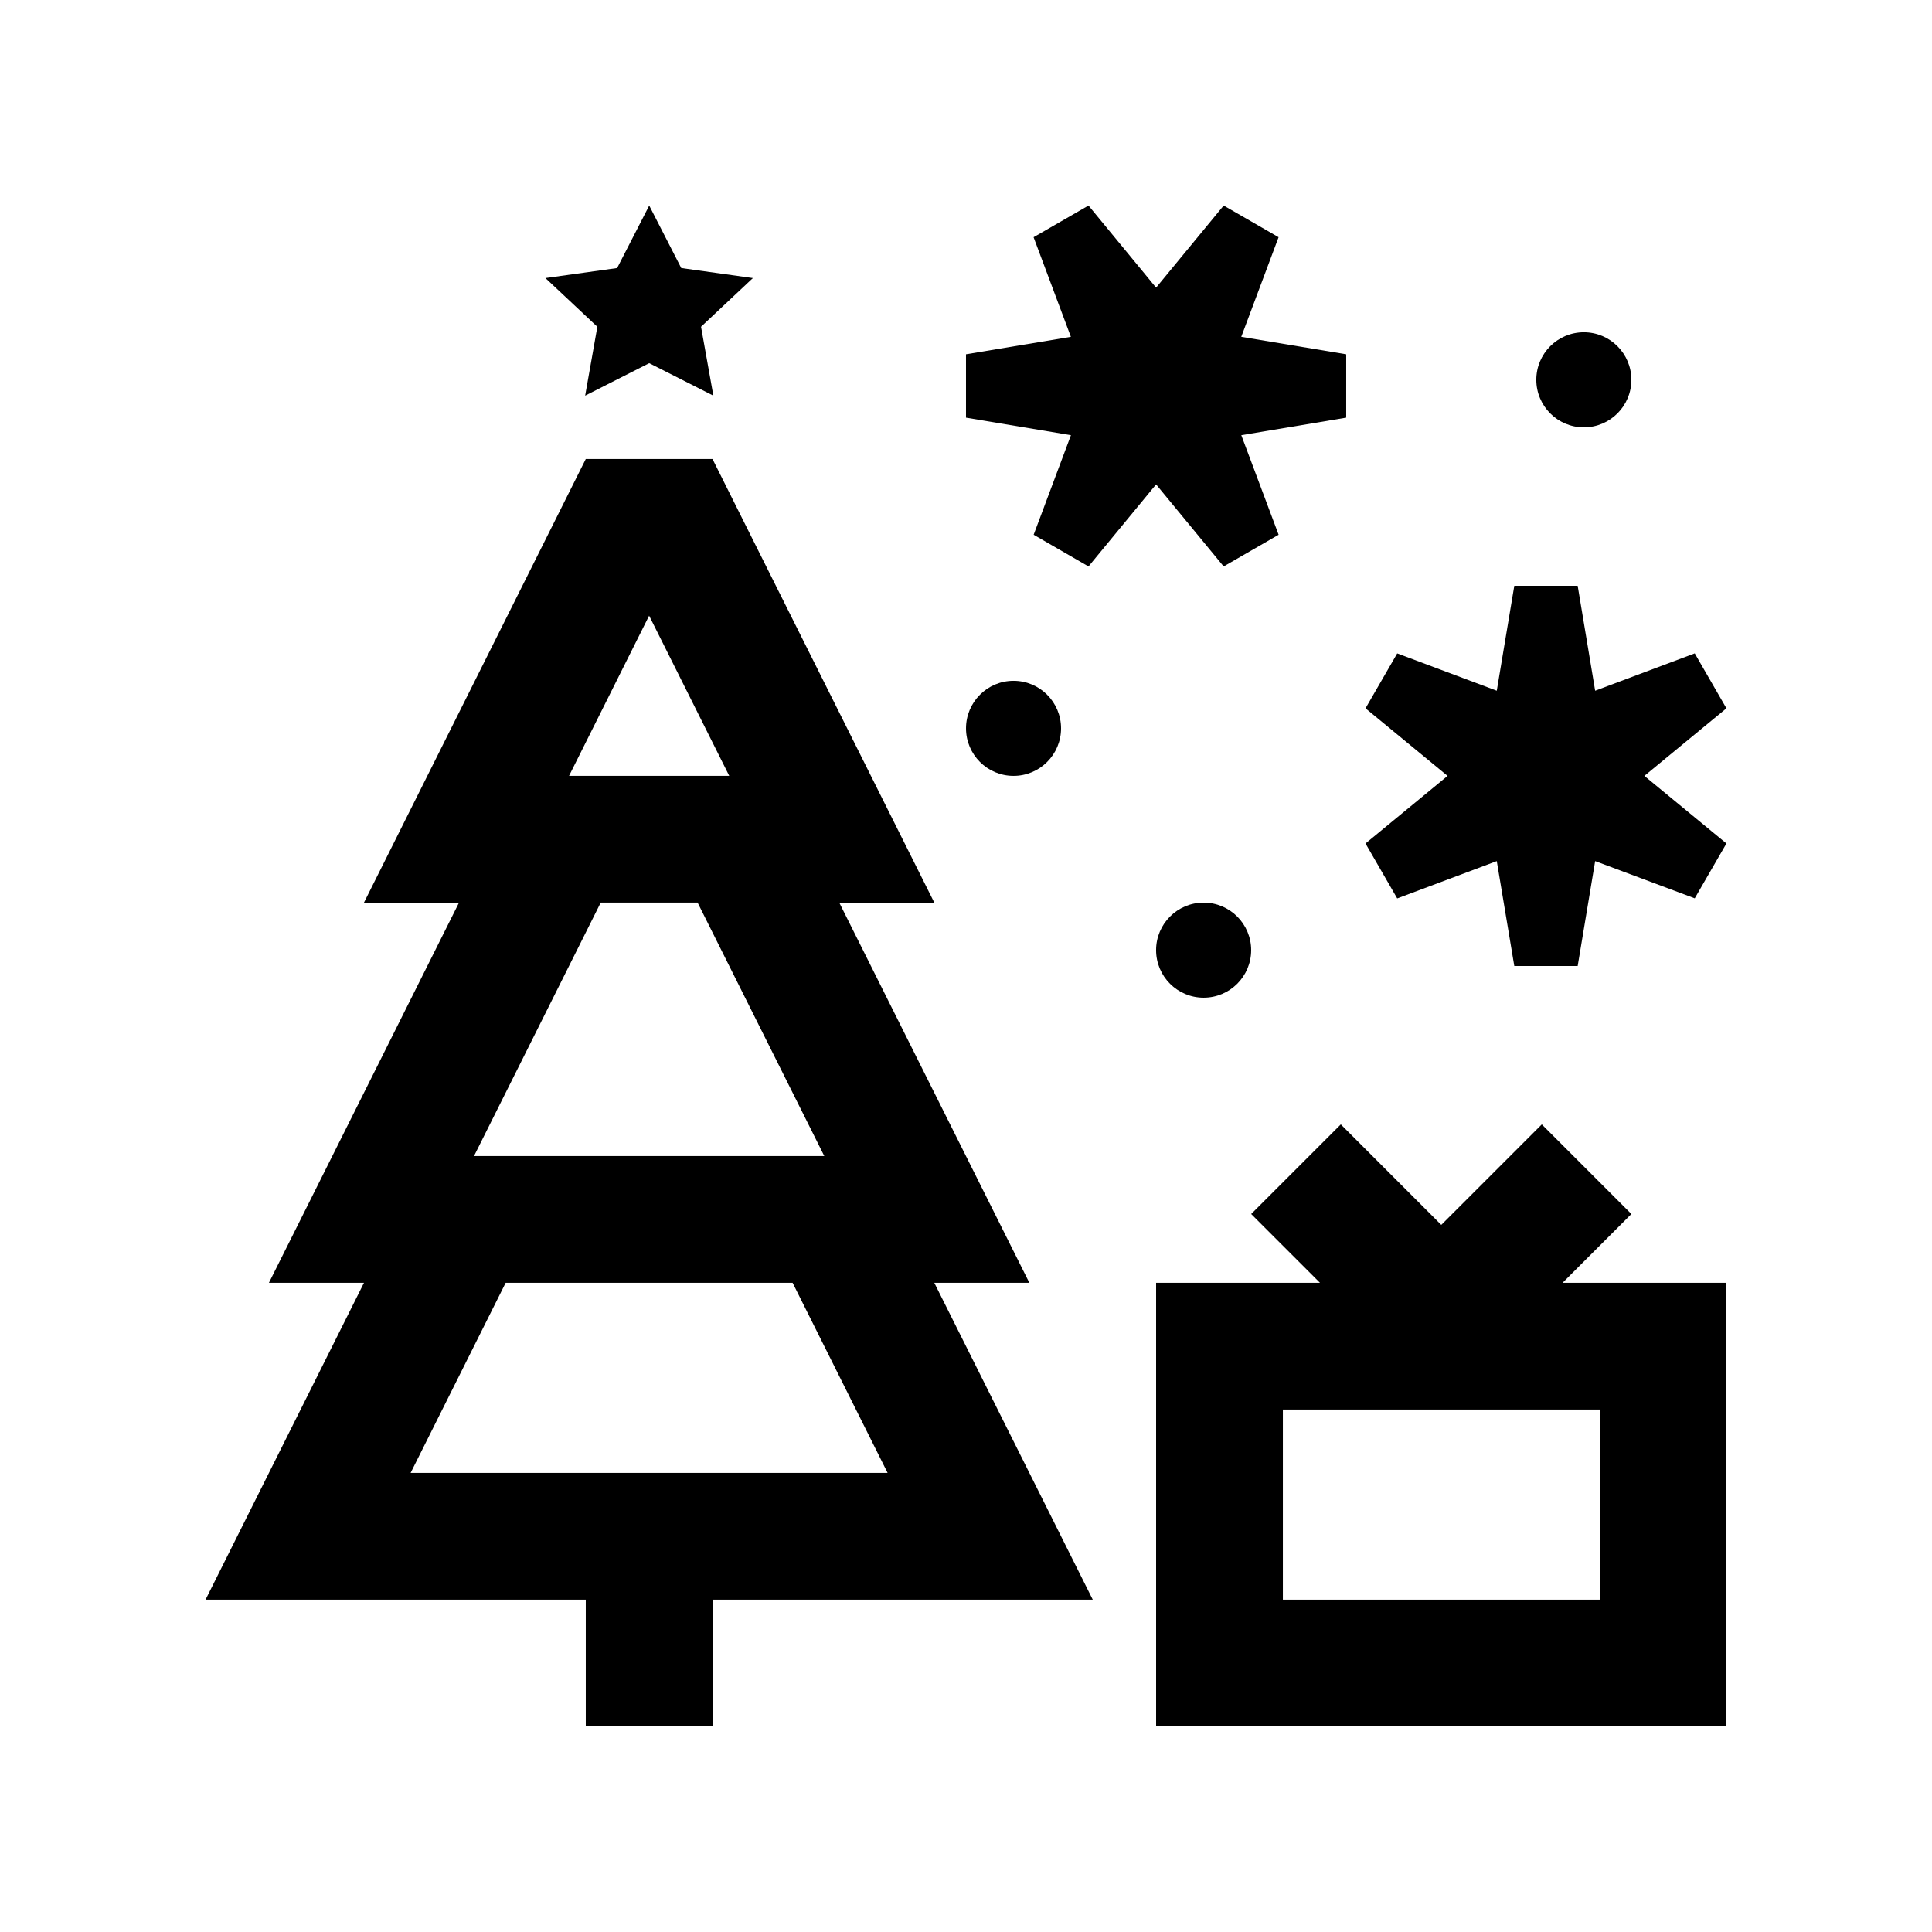 <?xml version="1.0" encoding="UTF-8"?>
<!-- Uploaded to: SVG Repo, www.svgrepo.com, Generator: SVG Repo Mixer Tools -->
<svg fill="#000000" width="800px" height="800px" version="1.1" viewBox="144 144 512 512" xmlns="http://www.w3.org/2000/svg">
 <g>
  <path d="m391.6 483.96h25.191l-50.383-100.76h25.191l-58.777-117.56h-33.586l-58.781 117.56h25.191l-50.383 100.76h25.191l-41.98 83.965h100.76v33.594h33.59v-33.594h100.77zm-75.574-176.8 21.23 42.449h-42.453zm-12.824 76.035h25.664l33.582 67.176h-92.836zm-50.383 151.14 25.191-50.383 76.039 0.004 25.18 50.383z"/>
  <path d="m343.52 217.69-18.984-2.656-8.488-16.559-8.5 16.559-19.004 2.656 13.758 12.914-3.231 18.25 16.977-8.609 17 8.609-3.269-18.254z"/>
  <path d="m558.1 483.96 18.234-18.234-23.746-23.754-26.637 26.637-26.625-26.637-23.754 23.754 18.242 18.234h-43.434v117.56h151.14v-117.56zm9.84 83.965h-83.965v-50.383h83.965z"/>
  <path d="m500.76 237.89-27.812-4.625 9.891-26.402-14.551-8.391-17.91 21.754-17.91-21.754-14.559 8.391 9.887 26.402-27.797 4.625v16.797l27.812 4.644-9.883 26.379 14.539 8.402 17.91-21.742 17.91 21.742 14.562-8.402-9.891-26.379 27.801-4.644z"/>
  <path d="m601.52 331.71-8.395-14.559-26.391 9.898-4.633-27.809h-16.797l-4.644 27.809-26.383-9.891-8.402 14.551 21.746 17.91-21.746 17.91 8.402 14.562 26.383-9.891 4.644 27.801h16.797l4.633-27.801 26.391 9.867 8.395-14.539-21.746-17.91z"/>
  <path d="m425.19 337.02c0 6.953-5.637 12.594-12.594 12.594s-12.594-5.641-12.594-12.594c0-6.957 5.637-12.598 12.594-12.598s12.594 5.641 12.594 12.598"/>
  <path d="m576.33 244.65c0 6.957-5.641 12.598-12.594 12.598-6.957 0-12.598-5.641-12.598-12.598 0-6.953 5.641-12.594 12.598-12.594 6.953 0 12.594 5.641 12.594 12.594"/>
  <path d="m475.57 395.8c0 6.957-5.641 12.594-12.594 12.594-6.957 0-12.598-5.637-12.598-12.594s5.641-12.594 12.598-12.594c6.953 0 12.594 5.637 12.594 12.594"/>
 </g>
</svg>
